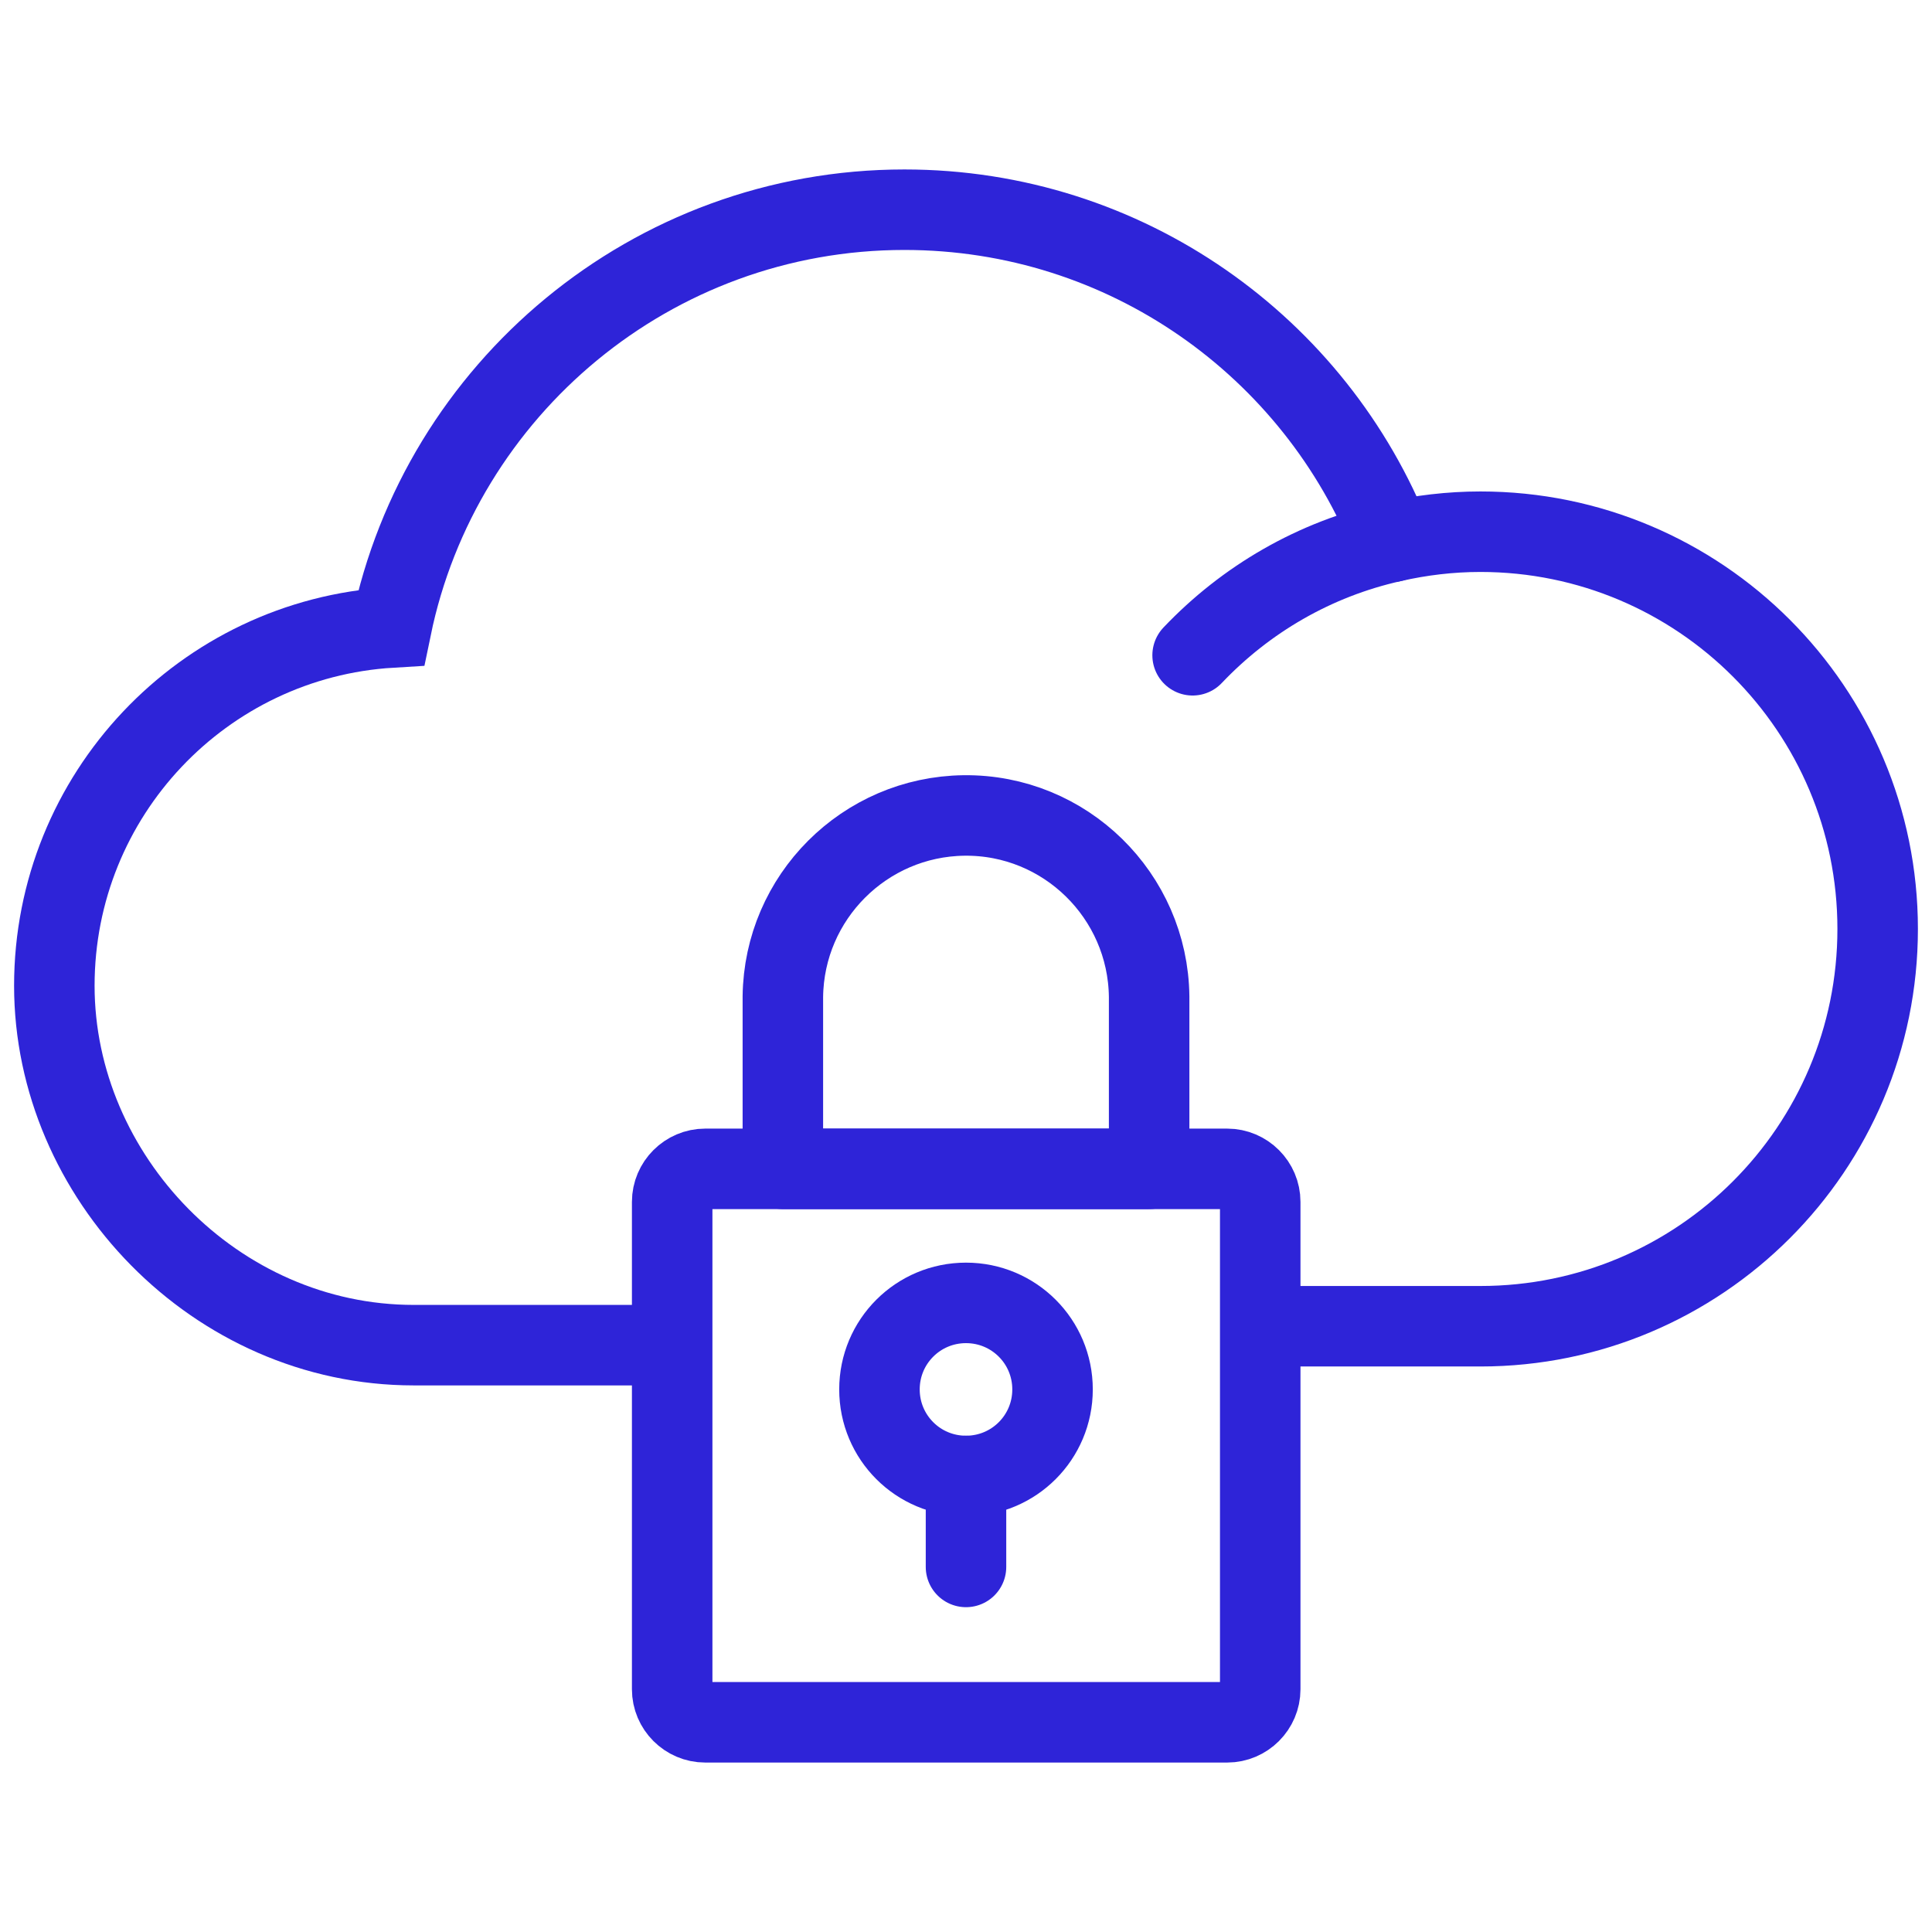 <?xml version="1.0" encoding="UTF-8"?>
<svg id="Layer_2" data-name="Layer 2" xmlns="http://www.w3.org/2000/svg" viewBox="0 0 48 48">
  <defs>
    <style>
      .cls-1 {
        stroke-miterlimit: 10;
      }

      .cls-1, .cls-2 {
        fill: none;
        stroke: #2e24d8;
        stroke-linecap: round;
        stroke-width: 2px;
      }

      .cls-2 {
        stroke-linejoin: round;
      }
    </style>
  </defs>
  <g>
    <path class="cls-1" d="M29.63,16.28c1.32-1.39,3.03-2.39,4.96-2.82.7-.16,1.44-.25,2.19-.25,5.45,0,9.87,4.42,9.87,9.87s-4.42,9.87-9.87,9.87h-4.51"/>
    <path class="cls-1" d="M34.59,13.46c-1.9-4.83-6.61-8.25-12.12-8.25-6.28,0-11.53,4.46-12.75,10.38-4.67.28-8.37,4.16-8.37,8.9s4,8.93,8.93,8.93h5.48"/>
  </g>
  <g id="_1" data-name=" 1">
    <path class="cls-2" d="M30.49,42.79h-12.97c-.45,0-.82-.37-.82-.82h0v-12.11c0-.45.37-.82.82-.82h12.97c.45,0,.82.37.82.82v12.11c0,.45-.37.82-.82.82h0Z"/>
    <path class="cls-2" d="M19.45,29.04h9.1v-4.28c-.03-2.51-2.09-4.53-4.6-4.5-2.47.03-4.47,2.03-4.5,4.5v4.28Z"/>
    <path class="cls-2" d="M24,36.67c-1.19,0-2.15-.96-2.15-2.15s.96-2.15,2.15-2.15,2.15.96,2.15,2.15c0,1.19-.96,2.15-2.15,2.15Z"/>
    <line class="cls-2" x1="24" y1="36.67" x2="24" y2="38.93"/>
  </g>
</svg>